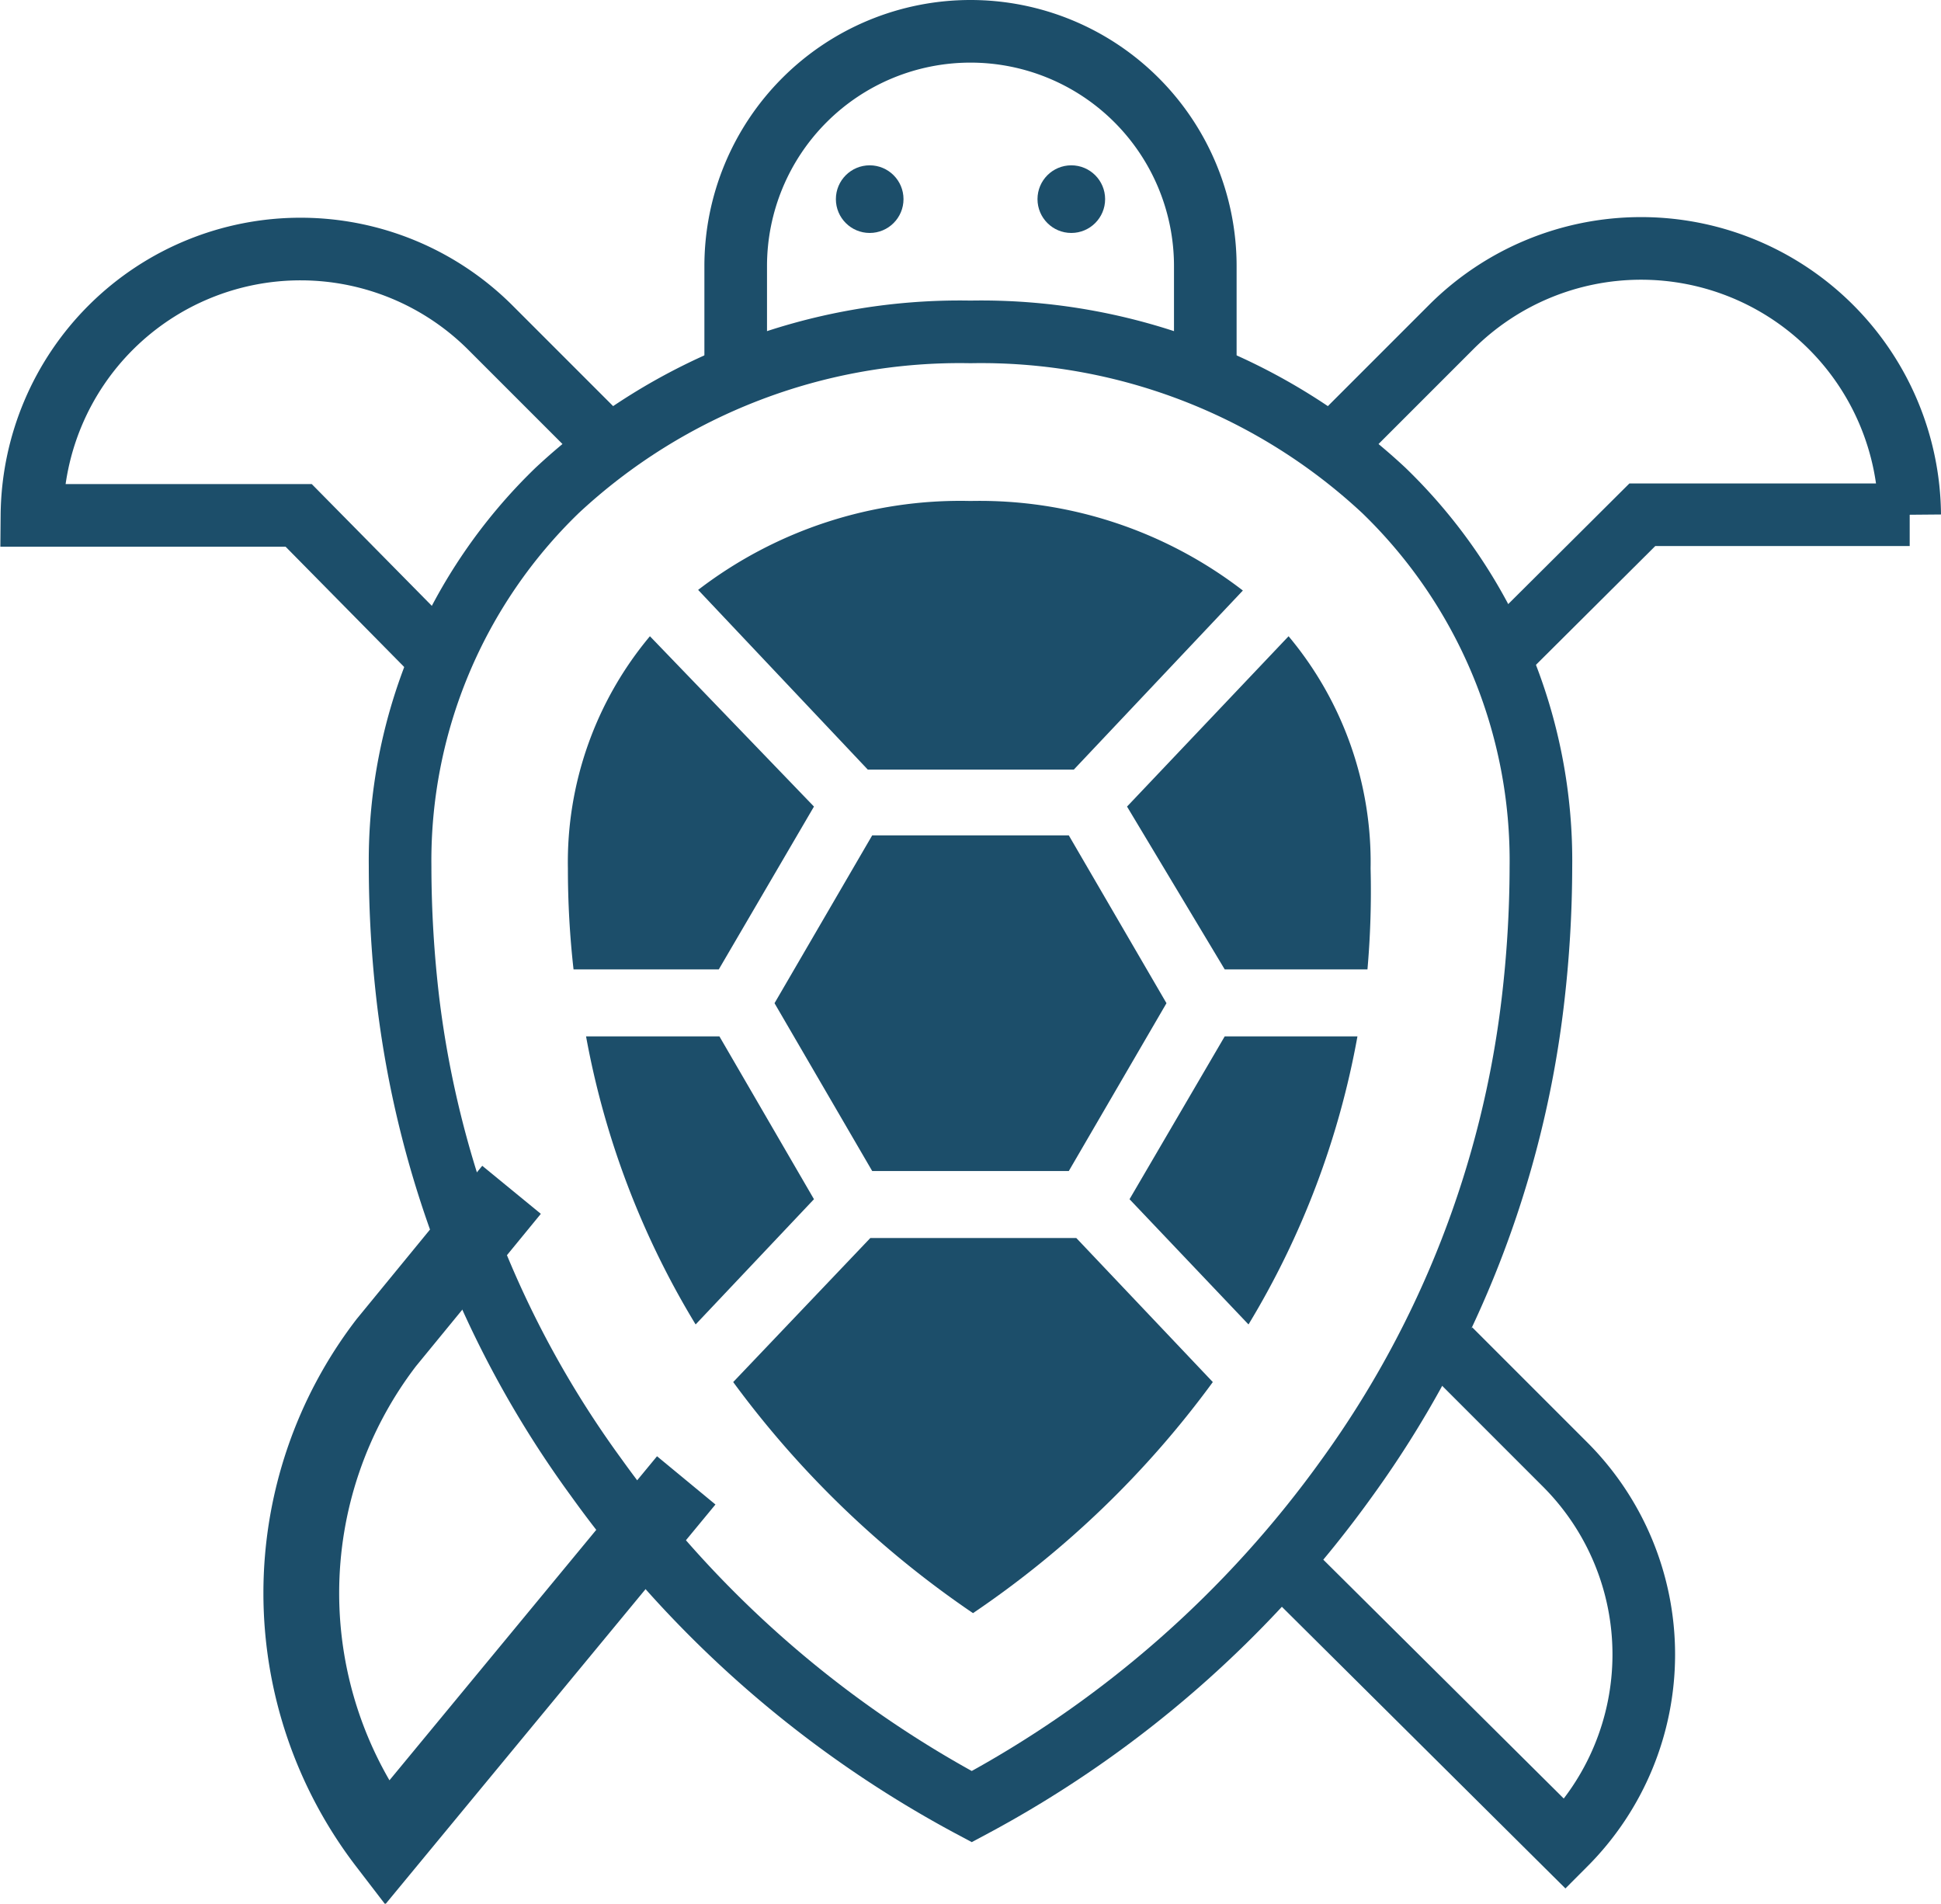 <svg id="icn" xmlns="http://www.w3.org/2000/svg" viewBox="0 0 31 30.4"><defs><style>.cls-1,.cls-3{fill:none;stroke:#1c4e6a;stroke-miterlimit:10}.cls-2{fill:#1c4e6a}.cls-3{stroke-width:1.21px}</style></defs><path class="cls-1" d="M22.1 7.83a9.43 9.43 0 0 0-6.6-2.53 9.43 9.43 0 0 0-6.6 2.53 8.22 8.22 0 0 0-2.51 6A18.53 18.53 0 0 0 6.52 16a16.2 16.2 0 0 0 3 7.59 17.56 17.56 0 0 0 6 5.26 17.56 17.56 0 0 0 6-5.26A16.2 16.2 0 0 0 24.48 16a18.53 18.53 0 0 0 .13-2.15 8.22 8.22 0 0 0-2.51-6.02z"/><path class="cls-2" d="M15.5 8a6.89 6.89 0 0 1 4.35 1.43l-2.7 2.86h-3.29l-2.71-2.87A6.88 6.88 0 0 1 15.5 8zm3.13 8.02l-1.56 2.68h-3.14l-1.56-2.68 1.56-2.68h3.14l1.56 2.68zm-9.56-2.15a5.62 5.62 0 0 1 1.31-3.71L13 12.88l-1.52 2.6H9.16a14.35 14.35 0 0 1-.09-1.61zm2.04 7.28a13.53 13.53 0 0 1-1.75-4.6h2.13l1.51 2.6zm4.43 4.61a15.66 15.66 0 0 1-3.83-3.69l2.19-2.3h3.29l2.18 2.3a15.5 15.5 0 0 1-3.83 3.69zm4.4-4.61l-1.9-2 1.52-2.6h2.12a13.51 13.51 0 0 1-1.74 4.6zm1.9-5.67h-2.28L18 12.88l2.58-2.72a5.62 5.62 0 0 1 1.31 3.71 14.35 14.35 0 0 1-.05 1.61z"/><path class="cls-1" d="M19.25 6V4.25a3.75 3.75 0 0 0-7.5 0V6"/><circle class="cls-2" cx="17.11" cy="3.18" r=".54"/><circle class="cls-2" cx="13.89" cy="3.18" r=".54"/><path class="cls-1" d="M24.09 10.35l2.14-2.13h4.27a4.29 4.29 0 0 0-7.32-3l-2 2m-11.35.01l-2-2a4.29 4.29 0 0 0-7.32 3h4.26l2.14 2.17M20.6 25.08l4.4 4.37a4.29 4.29 0 0 0 0-6.06l-1.84-1.84"/><path class="cls-3" d="M8.17 19l-2 2.44a6.57 6.57 0 0 0 0 8l4.79-5.8"/></svg>